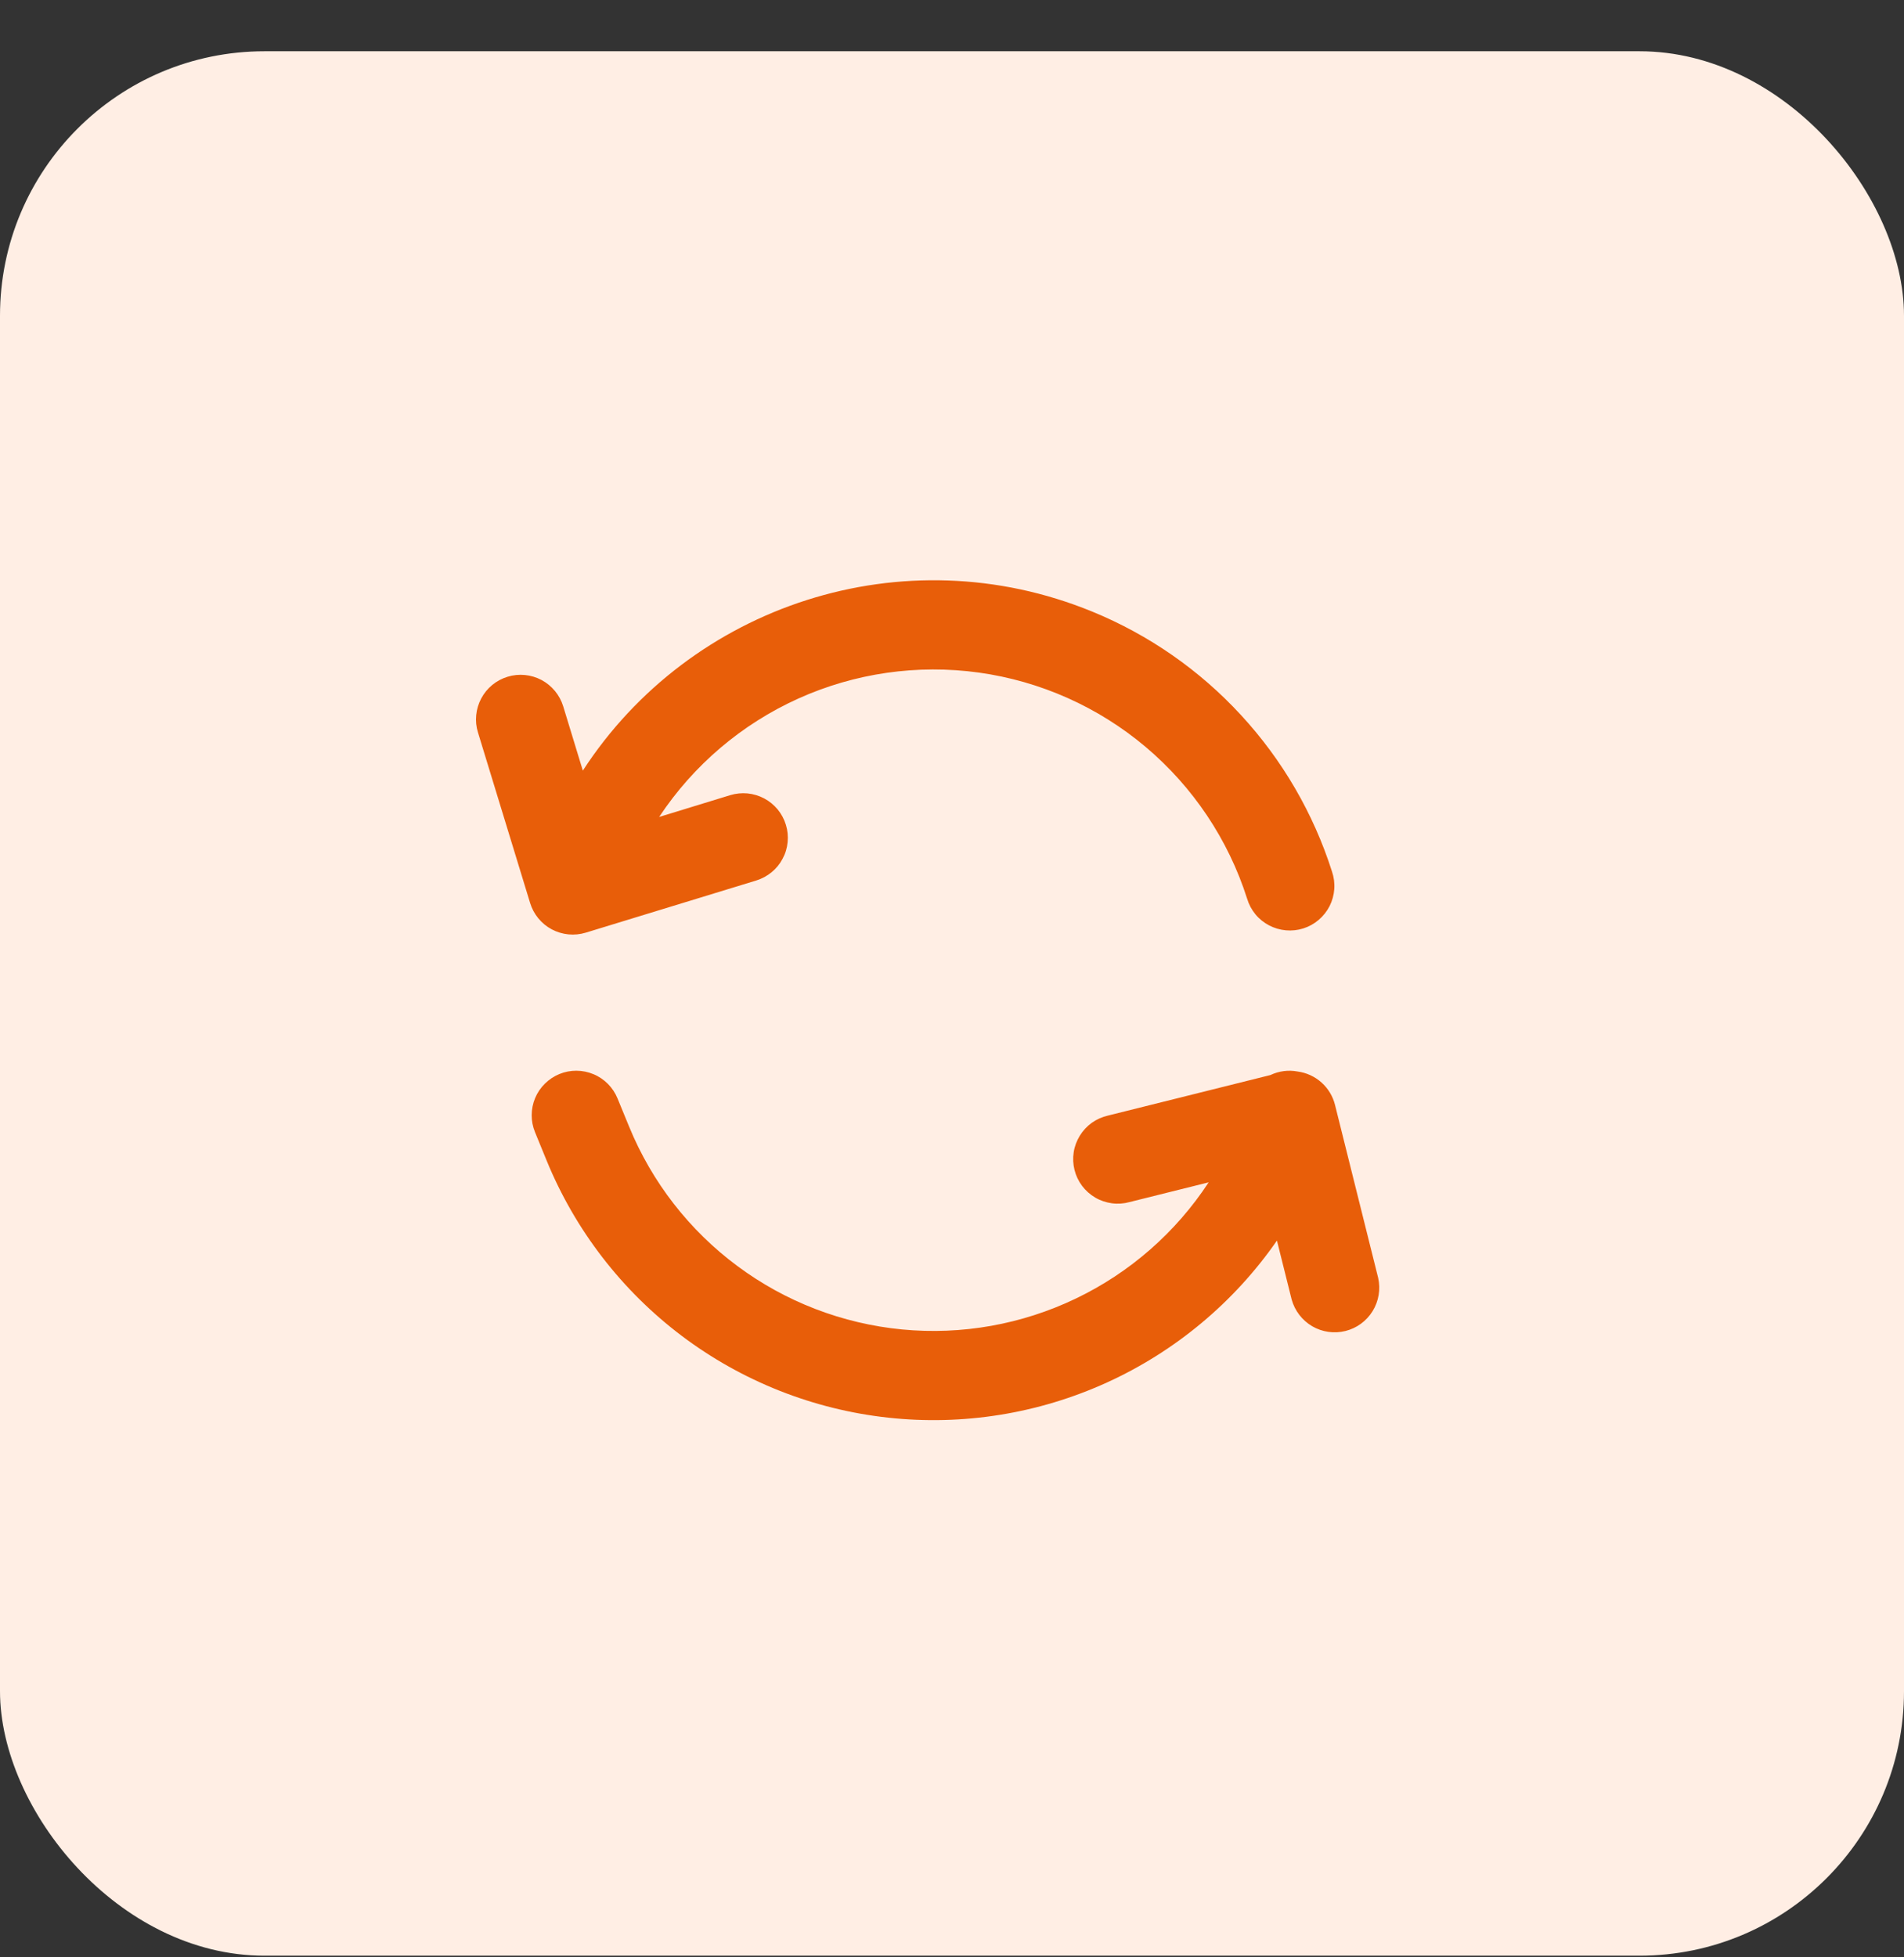 <svg width="36" height="37" viewBox="0 0 36 37" fill="none" xmlns="http://www.w3.org/2000/svg">
<rect x="0" y="0" width="36" height="37" fill="#333333" stroke="none"/>
<rect y="0.969" width="36" height="36" rx="5" fill="#FFEEE4"/>
<path d="M12.463 15.443L13.807 15.031C13.912 14.999 14.024 14.988 14.134 14.998C14.244 15.009 14.351 15.041 14.449 15.093C14.547 15.145 14.633 15.216 14.704 15.301C14.774 15.387 14.827 15.485 14.859 15.591C14.892 15.697 14.903 15.808 14.892 15.918C14.882 16.029 14.85 16.136 14.797 16.233C14.746 16.331 14.675 16.418 14.589 16.488C14.504 16.558 14.405 16.611 14.3 16.644L11.076 17.63C10.97 17.662 10.858 17.674 10.748 17.663C10.638 17.652 10.531 17.62 10.433 17.568C10.335 17.516 10.249 17.445 10.178 17.359C10.108 17.274 10.055 17.175 10.023 17.069L9.037 13.845C9.004 13.74 8.993 13.628 9.004 13.518C9.014 13.408 9.047 13.301 9.099 13.203C9.151 13.105 9.221 13.019 9.307 12.948C9.392 12.878 9.491 12.825 9.597 12.793C9.81 12.727 10.041 12.75 10.239 12.854C10.436 12.96 10.584 13.139 10.649 13.352L11.02 14.567C13.05 11.441 17.076 10.096 20.651 11.561C21.72 11.999 22.68 12.666 23.463 13.516C24.247 14.365 24.834 15.375 25.185 16.476C25.221 16.582 25.236 16.694 25.228 16.806C25.22 16.918 25.19 17.027 25.14 17.127C25.089 17.227 25.019 17.315 24.934 17.388C24.849 17.461 24.75 17.516 24.643 17.55C24.537 17.584 24.424 17.596 24.313 17.586C24.201 17.576 24.093 17.544 23.994 17.492C23.895 17.44 23.807 17.369 23.736 17.282C23.665 17.195 23.612 17.096 23.58 16.988C23.224 15.87 22.558 14.876 21.661 14.119C20.764 13.363 19.671 12.876 18.509 12.714C17.346 12.553 16.162 12.723 15.092 13.206C14.023 13.689 13.111 14.464 12.463 15.443ZM22.853 22.35L21.357 22.723C21.249 22.753 21.135 22.761 21.024 22.746C20.913 22.731 20.805 22.695 20.708 22.638C20.611 22.581 20.527 22.506 20.459 22.416C20.392 22.326 20.343 22.224 20.316 22.114C20.289 22.006 20.284 21.892 20.301 21.781C20.318 21.67 20.358 21.564 20.417 21.468C20.476 21.372 20.553 21.29 20.644 21.224C20.736 21.159 20.839 21.113 20.949 21.088L24.02 20.322C24.18 20.246 24.36 20.222 24.534 20.255C24.701 20.277 24.859 20.349 24.985 20.462C25.111 20.574 25.201 20.722 25.242 20.887L26.058 24.157C26.106 24.372 26.068 24.597 25.953 24.784C25.837 24.972 25.653 25.107 25.439 25.16C25.226 25.213 25 25.181 24.81 25.07C24.62 24.958 24.481 24.777 24.422 24.565L24.144 23.451C23.333 24.619 22.221 25.546 20.927 26.135C19.633 26.724 18.203 26.953 16.79 26.798C15.376 26.643 14.03 26.11 12.894 25.255C11.758 24.399 10.874 23.253 10.335 21.937L10.116 21.402C10.074 21.3 10.052 21.19 10.053 21.08C10.053 20.969 10.075 20.86 10.118 20.757C10.161 20.655 10.223 20.563 10.302 20.485C10.381 20.407 10.474 20.345 10.576 20.303C10.783 20.218 11.015 20.219 11.222 20.306C11.324 20.348 11.416 20.411 11.494 20.489C11.572 20.568 11.634 20.661 11.676 20.764L11.895 21.297C12.325 22.346 13.032 23.257 13.942 23.932C14.851 24.608 15.928 25.022 17.056 25.131C18.184 25.239 19.32 25.037 20.341 24.547C21.363 24.058 22.232 23.297 22.853 22.35Z" fill="#E85E09"/>
</svg>
